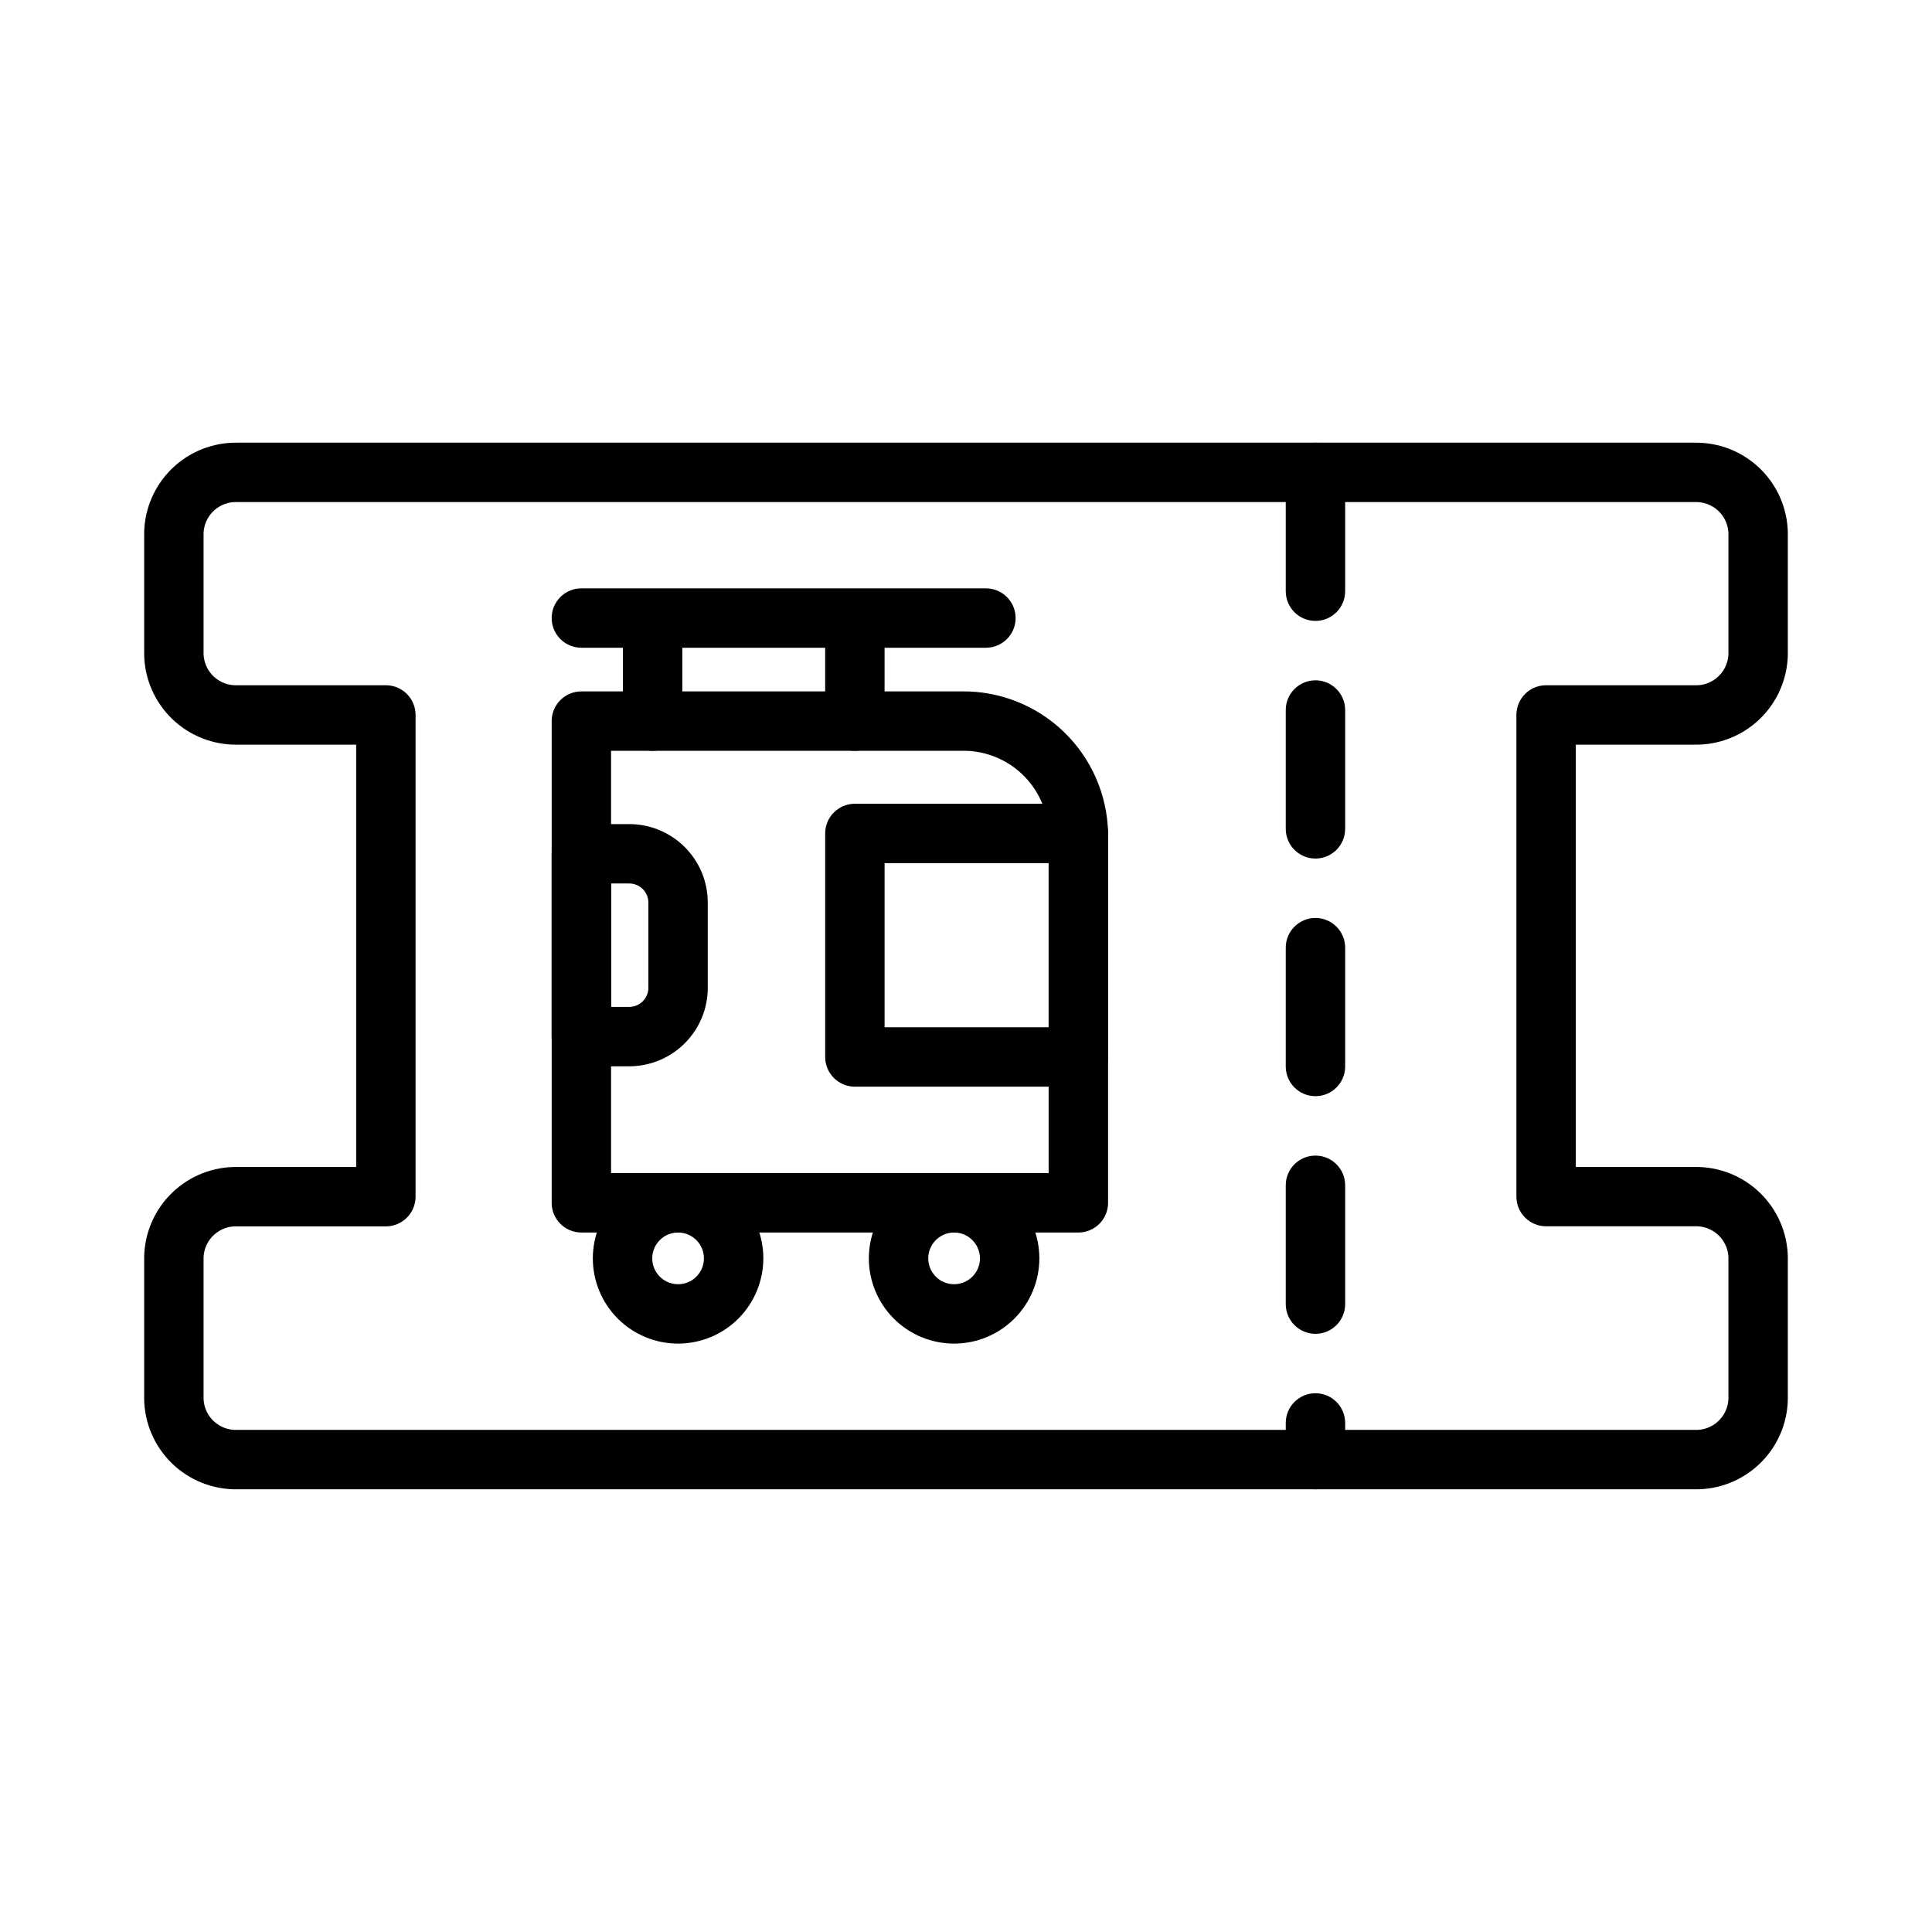 <?xml version="1.0" encoding="UTF-8"?>
<!-- Uploaded to: ICON Repo, www.iconrepo.com, Generator: ICON Repo Mixer Tools -->
<svg fill="#000000" width="800px" height="800px" version="1.1" viewBox="144 144 512 512" xmlns="http://www.w3.org/2000/svg">
 <g>
  <path d="m492.61 538.68c-4.348 0-7.871-3.523-7.871-7.871v-9.715c0-4.348 3.523-7.871 7.871-7.871 4.348 0 7.871 3.523 7.871 7.871v9.715c0 4.348-3.523 7.871-7.871 7.871zm0-41.203c-4.348 0-7.871-3.523-7.871-7.871v-31.488c0-4.348 3.523-7.871 7.871-7.871 4.348 0 7.871 3.523 7.871 7.871v31.488c0 2.09-0.828 4.09-2.305 5.566-1.477 1.477-3.481 2.305-5.566 2.305zm0-62.977c-4.348 0-7.871-3.523-7.871-7.871v-31.488c0-4.348 3.523-7.871 7.871-7.871 4.348 0 7.871 3.523 7.871 7.871v31.488c0 2.09-0.828 4.09-2.305 5.566-1.477 1.477-3.481 2.305-5.566 2.305zm0-62.977v0.004c-4.348 0-7.871-3.527-7.871-7.875v-31.488c0-4.348 3.523-7.871 7.871-7.871 4.348 0 7.871 3.523 7.871 7.871v31.488c0 2.09-0.828 4.09-2.305 5.566-1.477 1.477-3.481 2.309-5.566 2.309zm0-62.977v0.004c-4.348 0-7.871-3.527-7.871-7.875v-31.488c0-4.348 3.523-7.871 7.871-7.871 4.348 0 7.871 3.523 7.871 7.871v31.488c0 2.09-0.828 4.09-2.305 5.566-1.477 1.477-3.481 2.309-5.566 2.309z"/>
  <path d="m593.09 538.68h-386.19c-6.434 0.105-12.641-2.348-17.27-6.812-4.629-4.465-7.301-10.586-7.426-17.016v-37.785c0.133-6.426 2.805-12.539 7.434-17 4.629-4.461 10.832-6.91 17.262-6.805h31.488v-111.92h-31.488c-6.434 0.105-12.645-2.348-17.273-6.816s-7.297-10.586-7.422-17.02v-32.363c0.125-6.43 2.797-12.547 7.426-17.016 4.629-4.465 10.836-6.914 17.27-6.812h386.19c6.434-0.105 12.648 2.34 17.277 6.809 4.633 4.465 7.301 10.586 7.426 17.02v32.363c-0.125 6.434-2.793 12.555-7.426 17.023-4.629 4.469-10.844 6.918-17.277 6.812h-31.488v111.92h31.488c6.434-0.109 12.648 2.34 17.277 6.805 4.633 4.469 7.301 10.59 7.426 17.023v37.785c-0.129 6.43-2.801 12.543-7.434 17.004-4.629 4.465-10.84 6.91-17.27 6.801zm-386.19-69.676c-4.699-0.219-8.691 3.391-8.949 8.086v37.785c0.27 4.684 4.262 8.281 8.949 8.062h386.19c4.699 0.219 8.695-3.391 8.961-8.086v-37.785c-0.266-4.695-4.262-8.305-8.961-8.086h-39.359c-4.348 0-7.871-3.523-7.871-7.871v-127.64c0-4.348 3.523-7.871 7.871-7.871h39.359c4.703 0.219 8.703-3.394 8.961-8.094v-32.363c-0.266-4.695-4.262-8.301-8.961-8.082h-386.19c-4.699-0.219-8.691 3.387-8.949 8.082v32.363c0.254 4.699 4.25 8.312 8.949 8.094h39.359c2.086 0 4.09 0.828 5.566 2.305 1.477 1.477 2.305 3.477 2.305 5.566v127.66c0 2.086-0.828 4.09-2.305 5.566-1.477 1.477-3.481 2.305-5.566 2.305z"/>
  <path d="m429.78 470.63h-131.71c-4.348 0-7.871-3.523-7.871-7.871v-127.66c0-4.348 3.523-7.871 7.871-7.871h100.59c10.145-0.18 19.941 3.672 27.25 10.707 7.309 7.039 11.531 16.684 11.742 26.824v98c0 2.09-0.832 4.09-2.309 5.566s-3.477 2.305-5.566 2.305zm-123.84-15.742h115.96v-90.129c-0.207-5.965-2.769-11.609-7.125-15.691-4.356-4.082-10.152-6.273-16.121-6.098h-92.715z"/>
  <path d="m429.78 431.98h-59.227c-4.348 0-7.875-3.527-7.875-7.875v-59.227c0-4.348 3.527-7.875 7.875-7.875h59.23-0.004c2.09 0 4.09 0.832 5.566 2.309 1.477 1.477 2.309 3.477 2.309 5.566v59.23-0.004c0 2.09-0.832 4.09-2.309 5.566-1.477 1.477-3.477 2.309-5.566 2.309zm-51.355-15.742h43.484v-43.488h-43.484z"/>
  <path d="m310.77 426.58h-12.699c-4.348 0-7.871-3.523-7.871-7.871v-48.445c0-4.348 3.523-7.871 7.871-7.871h12.699c5.512 0.004 10.801 2.195 14.699 6.094 3.898 3.898 6.094 9.184 6.098 14.695v22.602c-0.004 5.512-2.199 10.801-6.098 14.699s-9.188 6.09-14.699 6.098zm-4.824-15.742h4.824c2.789-0.008 5.051-2.266 5.055-5.055v-22.602c-0.012-2.785-2.269-5.043-5.055-5.047h-4.824z"/>
  <path d="m316.95 342.97c-4.348 0-7.871-3.523-7.871-7.871v-20.531c0-4.348 3.523-7.871 7.871-7.871 4.348 0 7.871 3.523 7.871 7.871v20.531c0 2.086-0.828 4.09-2.305 5.566-1.477 1.477-3.481 2.305-5.566 2.305z"/>
  <path d="m370.55 342.97c-4.348 0-7.875-3.523-7.875-7.871v-20.531c0-4.348 3.527-7.871 7.875-7.871 4.348 0 7.871 3.523 7.871 7.871v20.531c0 2.086-0.828 4.09-2.305 5.566-1.477 1.477-3.481 2.305-5.566 2.305z"/>
  <path d="m405.28 315.66h-107.21c-4.348 0-7.871-3.523-7.871-7.871 0-4.348 3.523-7.871 7.871-7.871h107.21c4.348 0 7.871 3.523 7.871 7.871 0 4.348-3.523 7.871-7.871 7.871z"/>
  <path d="m323.7 500.07c-5.992 0-11.738-2.379-15.977-6.617-4.234-4.234-6.617-9.98-6.617-15.973s2.383-11.738 6.617-15.977c4.238-4.238 9.984-6.617 15.977-6.617 5.992 0 11.738 2.379 15.977 6.617 4.234 4.238 6.617 9.984 6.617 15.977-0.008 5.988-2.391 11.73-6.625 15.969-4.234 4.234-9.98 6.617-15.969 6.621zm0-29.441c-2.769 0-5.269 1.672-6.328 4.231-1.059 2.559-0.473 5.504 1.484 7.461 1.961 1.961 4.906 2.547 7.465 1.484 2.559-1.059 4.227-3.555 4.227-6.324-0.004-3.781-3.066-6.848-6.848-6.852z"/>
  <path d="m396.85 500.07c-5.992 0-11.742-2.379-15.977-6.617-4.238-4.234-6.617-9.98-6.617-15.973s2.379-11.738 6.617-15.977c4.234-4.238 9.984-6.617 15.977-6.617 5.988 0 11.738 2.379 15.973 6.617 4.238 4.238 6.617 9.984 6.617 15.977-0.004 5.988-2.387 11.73-6.625 15.969-4.234 4.234-9.977 6.617-15.965 6.621zm0-29.441c-2.773 0-5.269 1.672-6.328 4.231-1.062 2.559-0.477 5.504 1.484 7.461 1.957 1.961 4.902 2.547 7.461 1.484 2.562-1.059 4.231-3.555 4.231-6.324-0.004-3.781-3.07-6.848-6.848-6.852z"/>
 </g>
</svg>